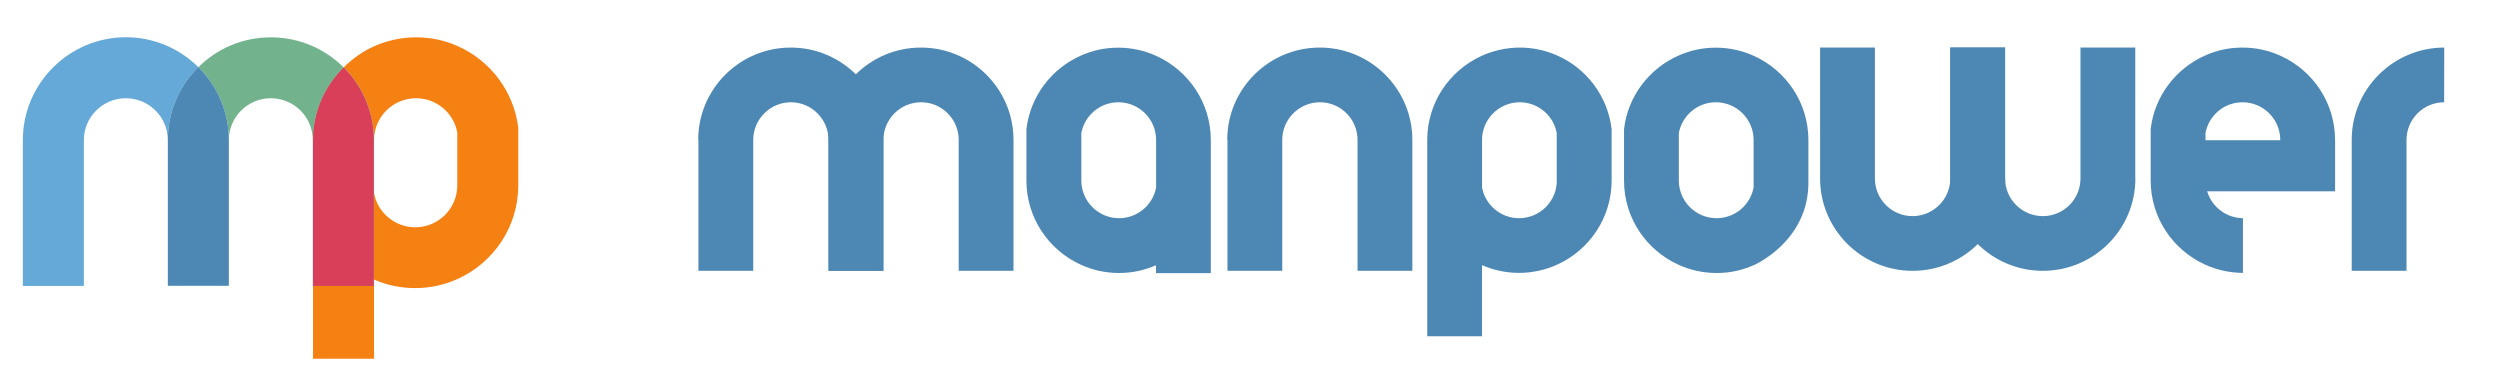 <?xml version="1.0" encoding="UTF-8"?>
<svg id="Layer_1" data-name="Layer 1" xmlns="http://www.w3.org/2000/svg" viewBox="0 0 241.76 37.88">
  <defs>
    <style>
      .cls-1 {
        fill: none;
      }

      .cls-1, .cls-2, .cls-3, .cls-4, .cls-5, .cls-6 {
        stroke-width: 0px;
      }

      .cls-2 {
        fill: #d93f59;
      }

      .cls-3 {
        fill: #4d88b5;
      }

      .cls-4 {
        fill: #72b38d;
      }

      .cls-5 {
        fill: #f58113;
      }

      .cls-6 {
        fill: #65a9d8;
      }
    </style>
  </defs>
  <path class="cls-1" d="M40.23,9.5c-2.24,0-4.06,1.82-4.06,4.05v5.13c.35,1.88,2.01,3.3,3.99,3.3,2.24,0,4.06-1.82,4.06-4.05v-5.13c-.35-1.88-2.01-3.3-3.99-3.3Z"/>
  <path class="cls-6" d="M19.18,6.49c-1.8-1.78-4.28-2.89-7.01-2.89C6.68,3.61,2.21,8.07,2.21,13.55v14.1h5.9v-14.1c0-2.23,1.82-4.05,4.06-4.05s4.06,1.82,4.06,4.05c0-2.75,1.13-5.25,2.95-7.05Z"/>
  <path class="cls-4" d="M33.23,6.52c-1.8-1.8-4.29-2.91-7.04-2.91s-5.21,1.1-7.01,2.89c1.82,1.8,2.95,4.3,2.95,7.05,0-2.23,1.82-4.05,4.06-4.05s4.06,1.82,4.06,4.05v14.1h.02v-14.1c0-2.75,1.14-5.23,2.96-7.03Z"/>
  <path class="cls-3" d="M19.18,6.49c-1.82,1.8-2.95,4.3-2.95,7.05v14.1h5.9v-14.1c0-2.75-1.13-5.25-2.95-7.05Z"/>
  <path class="cls-5" d="M44.22,4.44c-1.22-.54-2.57-.83-3.99-.83s-2.87.32-4.13.9c-1.08.49-2.04,1.19-2.87,2.01,1.81,1.8,2.92,4.29,2.92,7.03v14.1h-5.88v7.04h5.9v-7.66c1.22.54,2.57.83,3.99.83s2.87-.32,4.13-.9c3.44-1.57,5.83-5.03,5.83-9.04v-5.54c-.42-3.56-2.73-6.55-5.9-7.94ZM44.22,17.93c0,2.23-1.82,4.05-4.06,4.05-1.98,0-3.64-1.43-3.99-3.3v-5.13c0-2.23,1.82-4.05,4.06-4.05,1.98,0,3.64,1.42,3.99,3.3v5.13Z"/>
  <path class="cls-4" d="M36.15,13.55c0-2.74-1.12-5.23-2.92-7.03-1.82,1.8-2.96,4.28-2.96,7.03v14.1h5.88v-14.1Z"/>
  <path class="cls-2" d="M36.15,13.55c0-2.74-1.12-5.23-2.92-7.03-1.82,1.8-2.96,4.28-2.96,7.03v14.1h5.88v-14.1Z"/>
  <g>
    <path class="cls-3" d="M67.54,13.53v12.66h5.3v-12.66c0-2,1.64-3.64,3.64-3.64s3.64,1.63,3.64,3.64v12.66h5.3v-12.66c0-4.92-4.01-8.93-8.95-8.93s-8.95,4-8.95,8.93Z"/>
    <path class="cls-3" d="M80.13,13.53v12.66h5.3v-12.66c0-2,1.63-3.64,3.64-3.64s3.64,1.63,3.64,3.64v12.66h5.3v-12.66c0-4.92-4.01-8.93-8.95-8.93s-8.95,4-8.95,8.93Z"/>
    <path class="cls-3" d="M206.49,17.27V4.6h-5.3v12.66c0,2.01-1.63,3.64-3.64,3.64s-3.65-1.63-3.65-3.64V4.6h-5.3v12.66c0,4.92,4.01,8.93,8.95,8.93s8.95-4,8.95-8.93Z"/>
    <path class="cls-3" d="M193.9,17.27V4.6h-5.3v12.66c0,2.01-1.64,3.64-3.65,3.64s-3.64-1.63-3.64-3.64V4.6h-5.3v12.66c0,4.92,4.01,8.93,8.95,8.93s8.95-4,8.95-8.93Z"/>
    <path class="cls-3" d="M118.7,13.53v12.66h5.3v-12.66c0-2,1.63-3.64,3.64-3.64s3.64,1.63,3.64,3.64v12.66h5.3v-12.66c0-4.92-4.01-8.93-8.95-8.93s-8.95,4-8.95,8.93Z"/>
    <path class="cls-3" d="M236.37,4.6c-4.93,0-8.95,4-8.95,8.93v12.66h5.3v-12.66c0-2,1.63-3.64,3.64-3.64"/>
    <path class="cls-3" d="M150.55,5.35c-1.1-.48-2.31-.75-3.58-.75s-2.58.29-3.71.81c-3.09,1.41-5.24,4.52-5.24,8.12v18.99h5.3v-6.88c1.1.48,2.31.75,3.58.75s2.58-.29,3.71-.81c3.09-1.41,5.24-4.52,5.24-8.12v-4.98c-.38-3.2-2.45-5.89-5.3-7.13ZM150.55,17.46c0,2.01-1.64,3.64-3.65,3.64-1.78,0-3.26-1.28-3.58-2.96v-4.61c0-2,1.64-3.64,3.64-3.64,1.78,0,3.27,1.28,3.58,2.97v4.6Z"/>
    <path class="cls-3" d="M99.26,12.49v4.98c0,3.6,2.15,6.71,5.24,8.12,1.13.52,2.39.81,3.71.81s2.48-.27,3.58-.75v.76h5.3v-12.87c0-3.6-2.15-6.71-5.24-8.12-1.13-.52-2.39-.81-3.71-.81s-2.48.27-3.58.75c-2.85,1.25-4.93,3.93-5.3,7.13ZM104.57,12.86c.32-1.69,1.8-2.97,3.58-2.97,2.01,0,3.65,1.63,3.65,3.64v4.61c-.32,1.68-1.8,2.96-3.58,2.96-2.01,0-3.65-1.63-3.65-3.64v-4.6Z"/>
    <path class="cls-3" d="M157.05,12.49v4.98c0,3.6,2.15,6.71,5.24,8.12,1.13.52,2.39.81,3.71.81s2.48-.27,3.58-.75c0,0,5.3-2.26,5.3-7.99v-4.12c0-3.6-2.15-6.71-5.24-8.12-1.13-.52-2.39-.81-3.71-.81s-2.48.27-3.58.75c-2.85,1.25-4.93,3.93-5.3,7.13ZM162.35,12.86c.32-1.69,1.8-2.97,3.58-2.97,2.01,0,3.65,1.63,3.65,3.64v4.61c-.32,1.68-1.8,2.96-3.58,2.96-2.01,0-3.65-1.63-3.65-3.64v-4.6Z"/>
    <path class="cls-3" d="M213.28,17.46v-4.6c.32-1.69,1.8-2.97,3.58-2.97,2.01,0,3.65,1.63,3.65,3.64v4.3h5.3v-4.3c0-3.6-2.15-6.71-5.24-8.12-1.13-.52-2.39-.81-3.71-.81s-2.48.27-3.58.75c-2.85,1.25-4.93,3.93-5.3,7.13v4.98c0,3.6,2.15,6.71,5.24,8.12,1.12.51,2.36.8,3.68.81v-5.29c-1.99-.02-3.61-1.64-3.61-3.64Z"/>
    <rect class="cls-3" x="212.58" y="13.56" width="13.23" height="4.94"/>
  </g>
</svg>